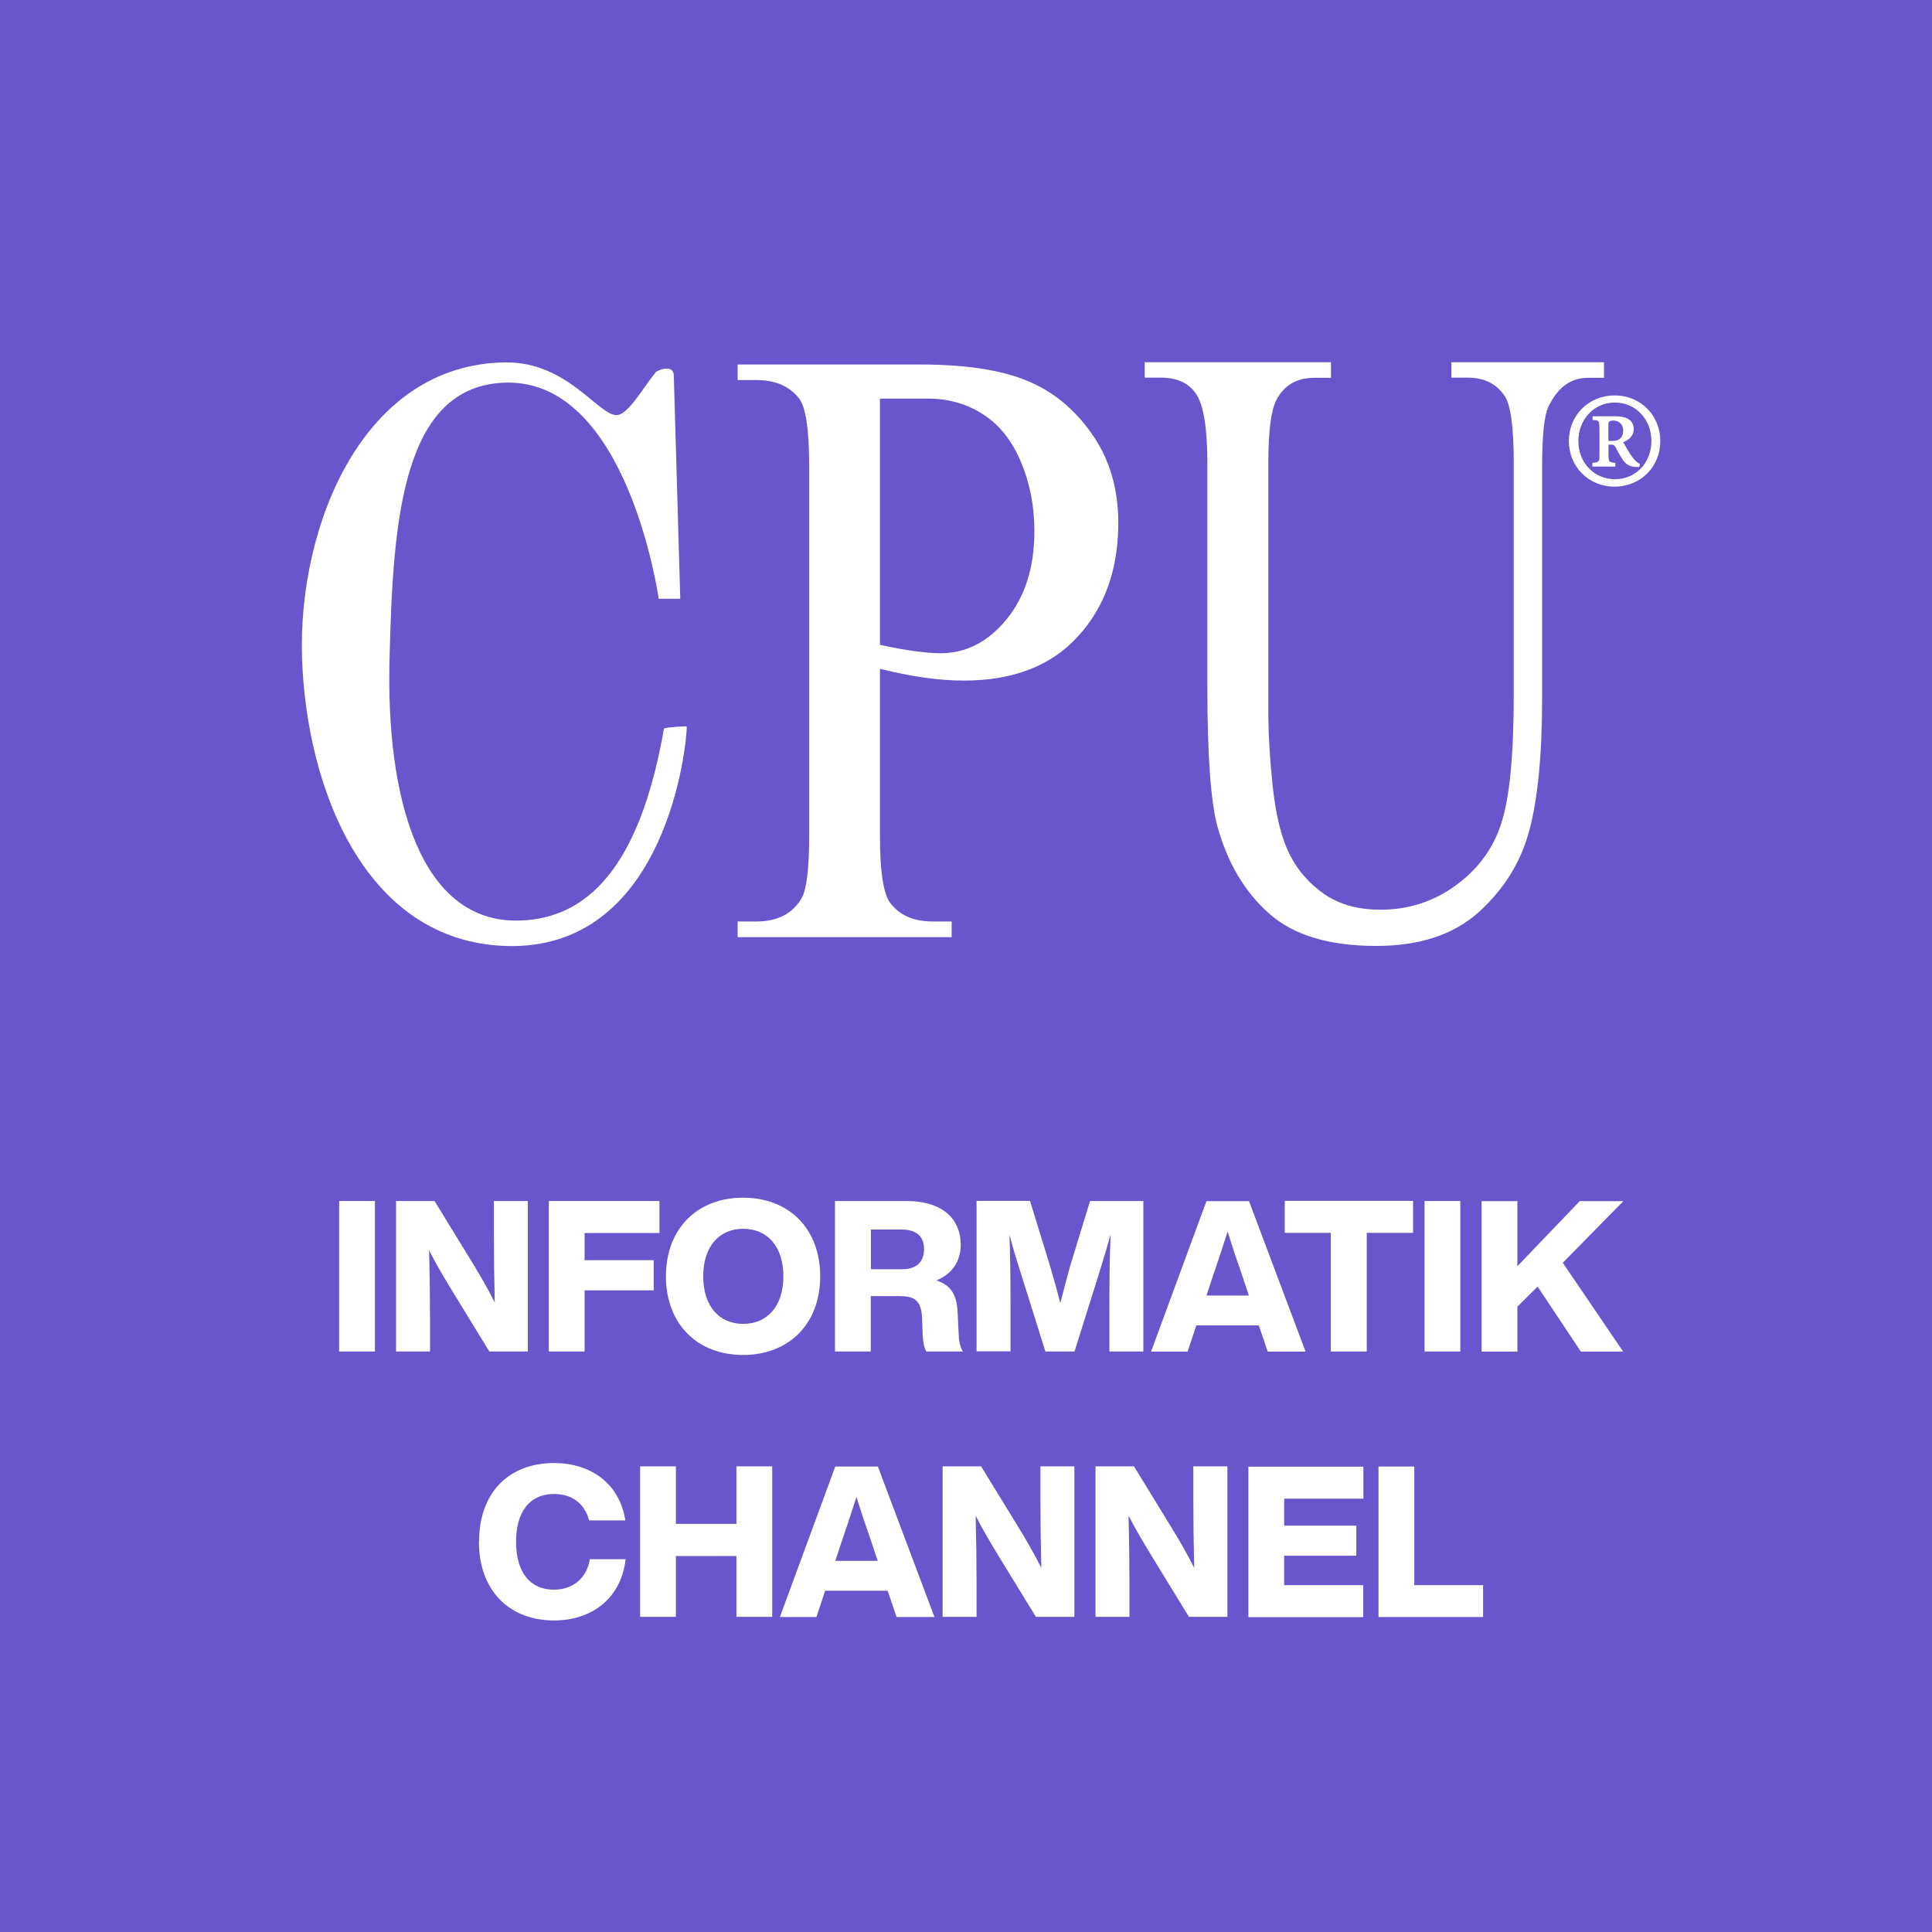 <?xml version="1.0" encoding="UTF-8"?>
<svg id="Ebene_1" data-name="Ebene 1" xmlns="http://www.w3.org/2000/svg" width="128" height="128" ViewBox="0 0 128 128">
<rect width="100%" height="100%" fill="#6956CC" />
  <defs>
    <style>
      .cls-1 {
        fill: #fff;
      }
    </style>
  </defs>
  <g transform="translate(20, 24)">
  <g>
    <path class="cls-1" d="M11.74,78.14c0-3.21,1.93-5.21,4.97-5.21,2.37,0,4.33,1.3,4.72,3.8h-2.4c-.31-1.18-1.2-1.75-2.33-1.75-1.61,0-2.51,1.19-2.51,3.17s.9,3.17,2.51,3.17c1.18,0,2.16-.69,2.38-2.02h2.37c-.31,2.66-2.3,4.06-4.75,4.06-2.97,0-4.97-2-4.97-5.21Z"/>
    <path class="cls-1" d="M31.16,73.15v9.97h-2.37v-4.03h-4.01v4.03h-2.37v-9.97h2.37v3.81h4.01v-3.81h2.37Z"/>
    <path class="cls-1" d="M38.82,81.39h-4.15l-.58,1.74h-2.42l3.67-9.97h2.82l3.75,9.97h-2.51l-.59-1.74ZM38.15,79.41l-.57-1.71c-.27-.74-.56-1.65-.84-2.52-.28.87-.57,1.78-.83,2.52l-.57,1.71h2.82Z"/>
    <path class="cls-1" d="M51.18,73.15v9.97h-2.55l-2.44-3.98c-.56-.92-1.09-1.81-1.55-2.72.04,1.62.06,3.08.06,4.61v2.09h-2.25v-9.97h2.55l2.44,3.98c.48.78,1.09,1.82,1.55,2.75-.04-1.64-.06-3.1-.06-4.64v-2.09h2.25Z"/>
    <path class="cls-1" d="M61.32,73.15v9.97h-2.55l-2.44-3.98c-.56-.92-1.09-1.81-1.56-2.72.04,1.62.06,3.08.06,4.61v2.09h-2.25v-9.97h2.55l2.44,3.98c.48.78,1.09,1.82,1.55,2.75-.04-1.64-.06-3.1-.06-4.64v-2.09h2.25Z"/>
    <path class="cls-1" d="M65.08,75.27v1.81h4.78v1.99h-4.78v1.95h5.24v2.12h-7.61v-9.97h7.62v2.12h-5.25Z"/>
    <path class="cls-1" d="M78.26,81.01v2.12h-6.93v-9.97h2.37v7.86h4.57Z"/>
  </g>
  <g>
    <path class="cls-1" d="M2.47,55.57h2.37v9.97h-2.37v-9.97Z"/>
    <path class="cls-1" d="M14.97,55.57v9.97h-2.55l-2.44-3.98c-.56-.92-1.09-1.81-1.55-2.72.04,1.62.06,3.08.06,4.61v2.09h-2.25v-9.97h2.55l2.44,3.98c.48.78,1.09,1.82,1.55,2.75-.04-1.64-.06-3.1-.06-4.64v-2.09h2.25Z"/>
    <path class="cls-1" d="M18.73,57.68v1.81h4.58v2h-4.58v4.05h-2.37v-9.97h7.33v2.12h-4.96Z"/>
    <path class="cls-1" d="M24.12,60.56c0-3.15,2.06-5.21,5.11-5.21s5.11,2.06,5.11,5.21-2.07,5.21-5.11,5.21-5.11-2.06-5.11-5.21ZM31.9,60.56c0-1.98-1.06-3.15-2.66-3.15s-2.65,1.18-2.65,3.15,1.05,3.15,2.65,3.15,2.66-1.18,2.66-3.15Z"/>
    <path class="cls-1" d="M43.81,65.54h-2.44c-.15-.28-.22-.63-.24-1.09l-.04-1.12c-.04-1.21-.57-1.46-1.47-1.46h-1.93v3.67h-2.37v-9.97h4.72c2.51,0,3.61,1.28,3.61,2.89,0,1.05-.52,1.93-1.61,2.37,1.15.38,1.37,1.19,1.41,2.24l.07,1.4c.01.42.11.81.28,1.08ZM39.78,60.09c.91,0,1.44-.46,1.44-1.33s-.53-1.3-1.48-1.3h-2.04v2.63h2.09Z"/>
    <path class="cls-1" d="M55.75,55.57v9.97h-2.25v-2.93c0-1.6.01-3.11.08-4.82-.21.76-.41,1.42-.67,2.27l-1.72,5.48h-1.93l-1.72-5.48c-.27-.85-.46-1.5-.66-2.26.06,1.71.07,3.21.07,4.8v2.93h-2.25v-9.97h3.54l1.32,4.29c.24.8.48,1.67.69,2.48.21-.83.45-1.72.67-2.52l1.3-4.24h3.54Z"/>
    <path class="cls-1" d="M63.41,63.81h-4.15l-.58,1.74h-2.42l3.67-9.97h2.82l3.75,9.97h-2.51l-.59-1.74ZM62.74,61.83l-.57-1.71c-.27-.74-.56-1.65-.84-2.52-.28.87-.57,1.78-.83,2.52l-.57,1.71h2.82Z"/>
    <path class="cls-1" d="M73.62,57.68h-3.07v7.86h-2.38v-7.86h-3.05v-2.12h8.5v2.12Z"/>
    <path class="cls-1" d="M74.38,55.57h2.37v9.97h-2.37v-9.97Z"/>
    <path class="cls-1" d="M83.53,59.65l4.01,5.9h-2.8l-2.87-4.31-1.34,1.33v2.98h-2.37v-9.97h2.37v4.31l4.13-4.31h2.89l-4.01,4.08Z"/>
  </g>
  <g>
    <path class="cls-1" d="M38.3,20.32v11.05c0,2.39.23,3.87.68,4.45.62.82,1.55,1.23,2.8,1.23h1.27v1.04h-14.18v-1.04h1.25c1.4,0,2.4-.52,3-1.56.32-.58.49-1.95.49-4.11V6.86c0-2.38-.22-3.87-.66-4.45-.63-.82-1.58-1.23-2.83-1.23h-1.25V.15h12.13c2.96,0,5.3.36,7.01,1.06,1.71.69,3.15,1.86,4.32,3.52,1.17,1.66,1.76,3.63,1.76,5.9,0,3.1-.9,5.61-2.69,7.55-1.77,1.94-4.29,2.91-7.54,2.91-.8,0-1.66-.06-2.59-.19-.93-.13-1.92-.33-2.98-.59M38.3,2.41v16.31c.86.19,1.63.33,2.3.42.67.09,1.24.14,1.71.14,1.69,0,3.15-.75,4.37-2.24,1.24-1.51,1.85-3.46,1.85-5.85,0-1.64-.29-3.16-.88-4.56-.59-1.42-1.42-2.47-2.49-3.16-1.07-.7-2.29-1.06-3.66-1.06"/>
    <path class="cls-1" d="M76.16,1.03V0h10.11v1.03h-1.07c-1.12,0-1.98.62-2.59,1.87-.3.58-.44,1.91-.44,4.01v15.32c0,3.79-.29,6.73-.86,8.83-.56,2.08-1.68,3.87-3.35,5.38-1.66,1.49-3.92,2.23-6.78,2.23-3.12,0-5.48-.71-7.09-2.14-1.62-1.43-2.76-3.35-3.43-5.77-.45-1.65-.67-4.75-.67-9.3V6.68c0-2.32-.25-3.84-.74-4.57-.48-.73-1.26-1.09-2.34-1.09h-1.07V0h12.34v1.03h-1.09c-1.18,0-2.02.49-2.53,1.48-.35.67-.53,2.06-.53,4.18v16.46c0,1.47.1,3.15.3,5.04.21,1.89.58,3.37,1.12,4.43.53,1.06,1.3,1.93,2.29,2.62,1.01.69,2.25,1.03,3.71,1.03,1.87,0,3.54-.54,5.01-1.62,1.47-1.07,2.48-2.45,3.01-4.12.55-1.69.82-4.54.82-8.55V6.68c0-2.36-.2-3.83-.59-4.43-.55-.82-1.36-1.23-2.44-1.23h-1.07Z"/>
    <path class="cls-1" d="M25.5,24.14c0,1.17-1.29,14.45-11.49,14.54C4.29,38.73.3,28.33.01,19.58-.27,10.86,4.03.09,13.51.01c4.08-.03,6.12,3.49,7.33,3.49.78,0,1.78-1.84,2.59-2.82-.09-.03,1.15-.67,1.21.17h0l.43,14.82h-1.43S21.62,1.21,13.57,1.35c-7.04.11-7.53,9.45-7.76,18.23-.26,9.34,2.04,17.56,8.56,17.41,5.17-.11,8.19-4.56,9.62-12.72.06-.08,1.49-.17,1.49-.14Z"/>
    <path class="cls-1" d="M86.98,2.2c1.74,0,3.02,1.35,3.02,3.02s-1.27,3.02-3.03,3.02-3.03-1.36-3.03-3.02,1.27-3.02,3.03-3.02h.01ZM86.97,2.67c-1.36,0-2.4,1.13-2.4,2.55s1.04,2.53,2.42,2.53,2.42-1.08,2.42-2.53-1.05-2.55-2.42-2.55h-.01ZM85.96,4.31c0-.44-.04-.47-.45-.48v-.25h1.54c.56,0,1.19.16,1.19.86,0,.41-.31.72-.7.85.09.16.28.5.42.73.15.21.26.37.37.48.12.12.22.19.28.22h.04s-.04.22-.04.22h-.22c-.42-.03-.66-.15-.89-.5-.19-.28-.4-.69-.47-.82-.07-.13-.16-.16-.28-.16h-.18s0,.7,0,.7c0,.44.03.47.45.5v.25h-1.52v-.25c.42-.03.47-.06.47-.5v-1.86ZM86.56,5.21h.29c.18,0,.32-.04.4-.09.26-.16.29-.44.29-.57,0-.54-.4-.69-.66-.69q-.32.01-.32.21v1.14Z"/>
  </g>
  </g>
</svg>